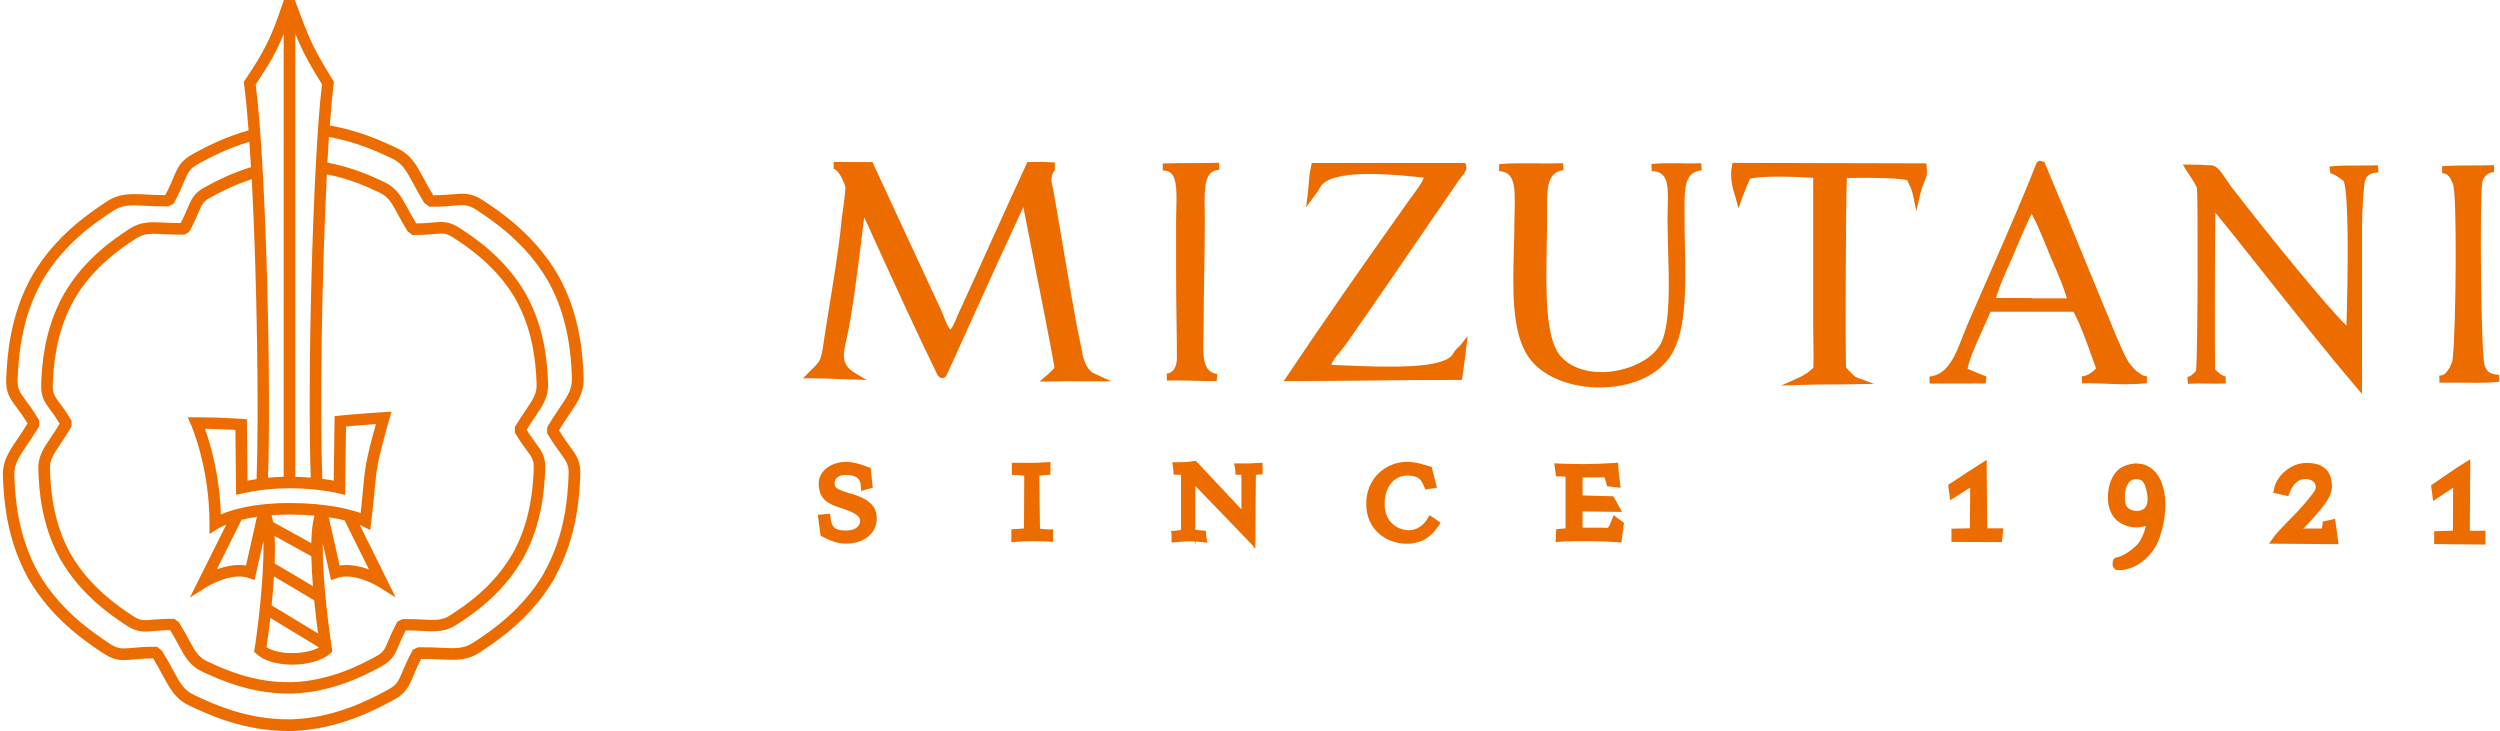 <svg width="171" height="50" viewBox="0 0 171 50" fill="none" xmlns="http://www.w3.org/2000/svg">
<path d="M37.949 39.488C39.491 36.729 39.628 33.89 39.683 32.677L39.69 32.557C39.735 31.564 39.449 31.173 38.974 30.523C38.772 30.248 38.522 29.908 38.235 29.43C38.486 29.019 38.72 28.673 38.928 28.365C39.533 27.473 39.969 26.829 39.917 25.781L39.911 25.613C39.855 24.413 39.725 21.602 38.203 18.872L38.154 18.792C36.583 16.068 34.207 14.483 33.196 13.807L33.075 13.727C32.246 13.177 31.738 13.222 30.964 13.29C30.622 13.319 30.203 13.351 29.64 13.358H29.633C29.37 12.921 29.161 12.54 28.979 12.2C28.468 11.256 28.101 10.573 27.151 10.13L26.952 10.04C26.097 9.642 24.548 8.924 22.56 8.587C22.641 7.471 22.729 6.498 22.82 5.725L22.837 5.589L22.765 5.473C21.363 3.205 21.171 2.697 20.263 0.256L20.169 0H19.417L19.326 0.268C18.519 2.675 18.054 3.542 16.756 5.479L16.675 5.602L16.694 5.747C16.808 6.611 16.909 7.688 17.003 8.914C15.318 9.393 14.039 10.075 13.337 10.454L13.236 10.508C12.354 10.981 12.165 11.427 11.856 12.164C11.726 12.478 11.563 12.86 11.303 13.348C10.818 13.348 10.402 13.326 10.028 13.306C8.944 13.251 8.164 13.212 7.282 13.798L7.119 13.908C6.117 14.577 3.771 16.143 2.226 18.814L2.171 18.905C0.645 21.628 0.498 24.465 0.437 25.678L0.427 25.843C0.375 26.835 0.661 27.224 1.139 27.87C1.344 28.145 1.592 28.485 1.884 28.964C1.637 29.375 1.403 29.717 1.195 30.025C0.586 30.921 0.15 31.567 0.199 32.625L0.209 32.822C0.267 34.019 0.404 36.817 1.917 39.534L1.963 39.611C3.521 42.315 5.893 43.903 6.905 44.579L7.041 44.67C7.871 45.226 8.356 45.181 9.156 45.106C9.494 45.074 9.911 45.035 10.467 45.035H10.473C10.744 45.475 10.952 45.863 11.137 46.206C11.648 47.147 12.016 47.83 12.969 48.27L13.112 48.337C14.179 48.839 16.649 50 19.681 50C19.752 50 19.824 50 19.895 50H20.003C23.162 49.887 25.68 48.541 26.754 47.966L26.877 47.901C27.766 47.435 27.954 46.986 28.267 46.242C28.397 45.931 28.556 45.553 28.81 45.068C29.295 45.061 29.718 45.087 30.095 45.103C31.178 45.155 31.963 45.194 32.841 44.605L32.961 44.528C33.967 43.864 36.322 42.309 37.907 39.592L37.955 39.501L37.949 39.488ZM20.195 2.293C20.654 3.432 21.054 4.198 22.02 5.764C21.373 11.336 21.018 26.383 21.256 32.667C20.93 32.641 20.576 32.622 20.195 32.612V2.293ZM23.12 33.734L23.605 33.854L23.666 29.171C24.359 29.109 25.182 29.048 25.713 29.009C25.017 31.483 24.964 32.049 24.837 33.411C24.795 33.851 24.746 34.378 24.665 35.09C23.91 34.828 22.319 34.407 19.817 34.407C17.316 34.407 15.877 34.866 15.107 35.183C15.019 32.437 14.368 30.293 14.017 29.326C14.889 29.339 15.669 29.381 16.102 29.407L16.148 33.844L16.626 33.738C19.996 32.978 23.09 33.728 23.12 33.738V33.734ZM23.569 35.591L25.238 38.951C24.665 38.741 23.93 38.57 23.23 38.68L22.488 35.381C22.905 35.445 23.266 35.517 23.569 35.591ZM18.78 36.658L21.294 38.046C21.308 38.706 21.35 39.401 21.405 40.09L18.789 38.541C18.812 37.874 18.815 37.231 18.78 36.658ZM21.49 41.057C21.574 41.895 21.672 42.681 21.756 43.328L18.578 41.406C18.64 40.779 18.698 40.106 18.741 39.43L21.486 41.057H21.49ZM21.291 37.15L18.679 35.707C18.649 35.539 18.617 35.384 18.575 35.242C18.959 35.212 19.369 35.196 19.817 35.196C20.439 35.196 21.002 35.225 21.506 35.267C21.373 35.753 21.308 36.406 21.291 37.15ZM21.818 44.282C20.969 44.77 19.089 44.838 18.23 44.266C18.282 43.907 18.386 43.175 18.49 42.267L21.818 44.282ZM17.576 35.348L16.828 38.68C16.128 38.566 15.399 38.738 14.827 38.948L16.522 35.552C16.828 35.478 17.176 35.407 17.576 35.348ZM19.404 2.338V32.612C19.059 32.622 18.701 32.641 18.331 32.673C18.549 26.648 18.23 11.64 17.491 5.783C18.379 4.45 18.893 3.58 19.401 2.335L19.404 2.338ZM17.54 32.774C17.338 32.803 17.137 32.835 16.928 32.874L16.886 28.676L16.525 28.65C16.525 28.65 15.032 28.54 13.441 28.54H12.835L13.08 29.09C13.093 29.119 14.329 31.952 14.329 35.811V36.529L14.937 36.141C14.937 36.141 15.12 36.028 15.477 35.885L12.989 40.869L14.176 40.126C14.628 39.844 16.014 39.184 16.994 39.53L17.413 39.679L18.015 37.004C18.093 39.579 17.534 43.7 17.416 44.362L17.374 44.576L17.537 44.725C18.093 45.233 19.033 45.462 19.977 45.462C21.018 45.462 22.059 45.184 22.583 44.702L22.736 44.56L22.7 44.33C22.316 41.794 22.046 39.039 22.079 37.172L22.645 39.682L23.064 39.534C24.239 39.12 25.869 40.119 25.885 40.129L27.066 40.866L24.607 35.911C24.743 35.963 24.815 35.998 24.818 36.002L25.322 36.257L25.391 35.701C25.514 34.714 25.576 34.035 25.625 33.489C25.755 32.085 25.804 31.561 26.627 28.692L26.78 28.155L26.22 28.191C26.201 28.191 24.395 28.31 23.237 28.427L22.885 28.462L22.827 32.874C22.622 32.835 22.358 32.793 22.049 32.754C21.867 28.2 22.01 18.795 22.358 11.925C23.917 12.219 25.134 12.789 25.817 13.106L25.95 13.167C26.565 13.455 26.796 13.885 27.219 14.665C27.392 14.985 27.59 15.35 27.85 15.771L27.889 15.832L28.198 16.072H28.332C28.914 16.078 29.331 16.039 29.666 16.01C30.313 15.952 30.531 15.932 31.042 16.275L31.12 16.327C31.966 16.883 33.947 18.19 35.255 20.438L35.294 20.519C36.54 22.76 36.648 25.099 36.696 26.095L36.703 26.24C36.735 26.913 36.462 27.317 35.961 28.055C35.756 28.356 35.525 28.698 35.275 29.119L35.219 29.213V29.591L35.275 29.685C35.571 30.18 35.818 30.519 36.02 30.791C36.407 31.315 36.537 31.493 36.504 32.101L36.498 32.237C36.449 33.243 36.329 35.601 35.083 37.839L35.031 37.916C33.723 40.171 31.751 41.461 30.909 42.011L30.827 42.066C30.264 42.444 29.773 42.422 28.882 42.377C28.52 42.357 28.11 42.338 27.619 42.344H27.528L27.19 42.513L27.131 42.622C26.851 43.137 26.689 43.525 26.559 43.835C26.311 44.427 26.227 44.624 25.69 44.912L25.576 44.974C24.678 45.453 22.576 46.572 19.996 46.659H19.918C17.361 46.717 15.311 45.76 14.322 45.3L14.166 45.229C13.558 44.945 13.33 44.518 12.91 43.742C12.735 43.418 12.536 43.049 12.273 42.626L12.234 42.561L11.918 42.328H11.791C11.209 42.322 10.792 42.357 10.454 42.386C9.803 42.444 9.585 42.464 9.075 42.121L8.977 42.056C8.134 41.494 6.163 40.177 4.861 37.939L4.819 37.865C3.576 35.636 3.469 33.301 3.423 32.302L3.417 32.146C3.381 31.483 3.651 31.082 4.139 30.358C4.347 30.05 4.582 29.701 4.839 29.265L4.891 29.177L4.9 28.799L4.842 28.702C4.546 28.197 4.295 27.858 4.094 27.586C3.71 27.065 3.583 26.89 3.612 26.289V26.195C3.664 25.183 3.775 22.815 5.047 20.541L5.083 20.477C6.364 18.261 8.317 16.964 9.153 16.411L9.283 16.324C9.846 15.945 10.337 15.971 11.228 16.017C11.596 16.036 12.009 16.055 12.507 16.052H12.608L12.933 15.871L12.989 15.771C13.265 15.26 13.428 14.875 13.561 14.564C13.812 13.972 13.893 13.772 14.433 13.487L14.544 13.429C15.074 13.144 16.014 12.643 17.221 12.258C17.589 19.209 17.712 28.453 17.55 32.78L17.54 32.774ZM37.214 39.194C35.724 41.746 33.479 43.227 32.519 43.861L32.395 43.942C31.735 44.385 31.166 44.356 30.131 44.307C29.718 44.288 29.249 44.266 28.693 44.272H28.611L28.25 44.43L28.185 44.547C27.87 45.129 27.684 45.569 27.535 45.925C27.248 46.604 27.144 46.859 26.503 47.193L26.376 47.261C25.352 47.81 22.947 49.098 19.983 49.201H19.883C16.928 49.259 14.488 48.105 13.444 47.616L13.294 47.545C12.579 47.215 12.312 46.72 11.827 45.824C11.629 45.456 11.404 45.042 11.105 44.563L11.072 44.508L10.75 44.24H10.607C9.94 44.233 9.458 44.278 9.075 44.314C8.343 44.382 8.069 44.408 7.474 44.007L7.337 43.913C6.371 43.266 4.103 41.752 2.636 39.2L2.594 39.129C1.175 36.584 1.045 33.912 0.99 32.771L0.98 32.573C0.941 31.778 1.26 31.305 1.842 30.451C2.073 30.112 2.333 29.727 2.616 29.252L2.669 29.161L2.675 28.753L2.62 28.656C2.281 28.087 1.995 27.702 1.767 27.392C1.331 26.803 1.169 26.583 1.208 25.872L1.217 25.703C1.276 24.546 1.416 21.838 2.847 19.283L2.9 19.196C4.354 16.68 6.514 15.237 7.552 14.545L7.715 14.435C8.378 13.992 8.948 14.021 9.979 14.076C10.392 14.099 10.861 14.121 11.417 14.118H11.511L11.869 13.934L11.928 13.827C12.243 13.248 12.429 12.808 12.579 12.452C12.862 11.78 12.969 11.527 13.607 11.184L13.707 11.129C14.361 10.78 15.533 10.153 17.058 9.7C17.098 10.253 17.133 10.835 17.166 11.434C15.796 11.848 14.742 12.41 14.16 12.724L14.052 12.782C13.268 13.199 13.093 13.617 12.826 14.251C12.712 14.519 12.575 14.846 12.357 15.26C11.941 15.26 11.583 15.24 11.261 15.227C10.304 15.179 9.615 15.146 8.834 15.667L8.707 15.751C7.825 16.337 5.766 17.705 4.39 20.085L4.351 20.153C2.987 22.585 2.87 25.086 2.821 26.153V26.247C2.773 27.127 3.043 27.492 3.449 28.048C3.625 28.285 3.837 28.576 4.084 28.98C3.866 29.345 3.661 29.649 3.479 29.918C2.952 30.697 2.571 31.26 2.623 32.185L2.629 32.337C2.678 33.392 2.789 35.856 4.126 38.246L4.172 38.324C5.564 40.724 7.643 42.111 8.531 42.703L8.629 42.768C9.374 43.263 9.829 43.224 10.519 43.163C10.812 43.137 11.17 43.104 11.642 43.104C11.869 43.476 12.048 43.809 12.208 44.104C12.657 44.935 12.979 45.533 13.825 45.934L13.981 46.006C14.915 46.439 17.072 47.438 19.707 47.438C19.778 47.438 19.847 47.438 19.918 47.438H20.003C22.781 47.345 24.997 46.164 25.944 45.66L26.058 45.598C26.842 45.178 27.017 44.76 27.281 44.13C27.392 43.861 27.531 43.535 27.749 43.12C28.163 43.12 28.52 43.14 28.839 43.153C29.796 43.201 30.485 43.234 31.263 42.71L31.341 42.658C32.229 42.076 34.308 40.717 35.707 38.311L35.763 38.227C37.106 35.824 37.233 33.333 37.285 32.269L37.292 32.133C37.337 31.244 37.064 30.875 36.654 30.319C36.482 30.083 36.27 29.798 36.023 29.397C36.234 29.048 36.436 28.753 36.612 28.491C37.145 27.702 37.532 27.133 37.487 26.198L37.48 26.056C37.432 25.005 37.318 22.544 35.987 20.147L35.941 20.056C34.539 17.637 32.444 16.256 31.549 15.667L31.471 15.616C30.73 15.117 30.274 15.159 29.584 15.221C29.295 15.247 28.937 15.279 28.468 15.279C28.241 14.907 28.065 14.581 27.905 14.286C27.453 13.452 27.128 12.85 26.279 12.449L26.145 12.388C25.465 12.071 24.105 11.434 22.394 11.126C22.427 10.515 22.462 9.926 22.498 9.367C24.343 9.69 25.8 10.366 26.611 10.741L26.809 10.835C27.518 11.165 27.788 11.663 28.273 12.566C28.472 12.934 28.696 13.348 28.992 13.827L29.035 13.895L29.373 14.137H29.497C30.163 14.147 30.638 14.105 31.022 14.069C31.751 14.005 32.024 13.979 32.623 14.377L32.743 14.458C33.713 15.104 35.977 16.615 37.461 19.18L37.506 19.257C38.935 21.819 39.058 24.5 39.11 25.645L39.117 25.817C39.156 26.606 38.84 27.072 38.261 27.922C38.03 28.265 37.767 28.653 37.48 29.132L37.425 29.226V29.627L37.48 29.717C37.816 30.287 38.099 30.672 38.326 30.982C38.762 31.577 38.925 31.797 38.892 32.515L38.886 32.638C38.831 33.796 38.704 36.51 37.243 39.116L37.204 39.194H37.214Z" fill="#EC6C00"/>
<path d="M85.642 31.695C85.351 31.703 85.194 31.695 85.044 31.695C84.981 31.695 84.919 31.695 84.84 31.695H84.407L84.486 32.057L84.51 32.474H84.887C84.887 32.474 84.903 32.482 84.911 32.482V34.84L81.836 31.562L81.781 31.514L81.412 31.57C81.199 31.601 81.097 31.617 80.633 31.617H80.185L80.264 32.199V32.458L80.618 32.474C80.665 32.474 80.728 32.474 80.783 32.482V36.169C80.783 36.217 80.783 36.232 80.783 36.232C80.783 36.232 80.783 36.232 80.743 36.248C80.696 36.264 80.618 36.272 80.523 36.287L80.099 36.327L80.138 36.617V37.105H80.185L80.759 37.058C80.979 37.042 81.152 37.026 81.349 37.026C81.459 37.026 81.577 37.026 81.71 37.034L81.766 37.286V37.042C81.868 37.042 81.986 37.058 82.112 37.074L82.591 37.121L82.489 36.586V36.303L82.167 36.279C81.954 36.264 81.829 36.248 81.758 36.232V33.236L85.666 37.286L85.862 37.545L85.901 32.497V32.474C85.901 32.474 85.972 32.474 86.019 32.466L86.358 32.45V31.656L85.941 31.672C85.823 31.672 85.721 31.68 85.634 31.687L85.642 31.695Z" fill="#EC6C00"/>
<path d="M97.782 35.242L97.586 35.556C97.303 36.004 96.855 36.264 96.359 36.264C95.541 36.264 94.708 35.65 94.708 34.502C94.708 33.142 95.487 32.529 96.249 32.529C96.894 32.529 97.193 32.71 97.381 33.221L97.492 33.48L98.286 33.362L97.924 31.931L97.719 31.876C97.602 31.845 97.492 31.813 97.389 31.782C97.043 31.68 96.745 31.593 96.21 31.593C94.85 31.593 93.45 32.662 93.45 34.463C93.45 36.264 94.85 37.191 96.233 37.191C97.122 37.191 97.838 36.806 98.341 36.044L98.537 35.753L97.885 35.304L97.782 35.234V35.242Z" fill="#EC6C00"/>
<path d="M135.894 31.656V31.452L135.36 31.79C134.998 32.018 133.928 32.718 133.433 33.048L133.252 33.166L133.394 34.219L134.762 33.346L134.738 36.13C134.738 36.13 134.675 36.138 134.628 36.138L133.48 36.161V37.066L136.83 37.081H136.932L137.026 36.138H135.926L135.886 31.64L135.894 31.656Z" fill="#EC6C00"/>
<path d="M158.878 35.666L158.854 35.918C158.838 36.099 158.815 36.138 158.815 36.146C158.799 36.146 158.752 36.146 158.705 36.146C158.65 36.146 158.587 36.146 158.547 36.154H157.541C157.69 35.996 157.848 35.831 158.021 35.658C159.074 34.526 159.562 33.85 159.499 33.111C159.412 31.703 158.201 31.672 157.808 31.664H157.761C156.684 31.664 155.74 32.552 155.559 33.37L155.489 33.708L156.519 33.936L156.629 33.653C156.873 33.032 157.289 32.765 157.62 32.765C157.627 32.765 157.635 32.765 157.651 32.765C157.989 32.765 158.233 32.875 158.343 33.071C158.422 33.221 158.414 33.409 158.327 33.559C158.131 33.865 157.533 34.644 156.542 35.611C156.424 35.729 155.748 36.429 155.599 36.633L155.198 37.184L159.955 37.223L159.719 35.485L158.901 35.674L158.878 35.666Z" fill="#EC6C00"/>
<path d="M58.2 33.771C57.092 33.433 57.092 33.339 57.092 33.032C57.092 32.513 57.721 32.482 57.846 32.482C58.483 32.482 58.829 32.702 58.869 33.142L58.908 33.59L59.285 33.465L59.694 33.37L59.553 32.018L59.356 31.939C58.759 31.703 58.279 31.593 57.87 31.593C56.824 31.593 55.999 32.238 55.999 33.063C55.999 34.109 56.565 34.471 57.681 34.801C58.829 35.179 58.829 35.477 58.829 35.627C58.829 36.083 58.365 36.287 57.909 36.287C57.131 36.287 56.911 36.114 56.816 35.477L56.785 35.249V35.139H56.761L55.936 35.218L56.132 36.649L56.297 36.728C56.651 36.908 57.186 37.184 57.862 37.184C59.105 37.184 59.969 36.476 59.969 35.462C59.969 34.636 59.466 34.141 58.224 33.763L58.2 33.771Z" fill="#EC6C00"/>
<path d="M71.135 36.169V36.154L71.088 32.544C71.135 32.521 71.253 32.505 71.512 32.489L71.843 32.474L71.858 31.727L71.843 31.601L71.473 31.625C70.828 31.664 70.262 31.672 69.57 31.656H69.209V32.489H69.547C69.782 32.505 69.955 32.521 70.058 32.529L70.042 36.138C69.963 36.154 69.814 36.169 69.507 36.185L69.177 36.201V37.089L69.562 37.058C69.924 37.026 70.262 37.019 70.632 37.019C70.915 37.019 71.253 37.019 71.654 37.042L72.031 37.066V36.209H71.693C71.402 36.193 71.237 36.177 71.151 36.161L71.135 36.169Z" fill="#EC6C00"/>
<path d="M110.206 35.658C110.025 36.114 110.025 36.114 109.836 36.106C109.742 36.106 109.64 36.091 109.506 36.091H108.28C108.28 36.091 108.264 36.091 108.248 36.091V34.982L110.945 35.014L110.355 33.944L108.248 33.889V32.655H109.396C109.483 32.655 109.553 32.655 109.64 32.655H109.703C109.703 32.655 109.734 32.655 109.75 32.655C109.773 32.71 109.805 32.812 109.86 33.024L109.923 33.26L110.851 33.362L110.788 32.859C110.741 32.497 110.717 32.348 110.701 32.01L110.686 31.648L110.332 31.672C109.137 31.75 107.8 31.766 106.738 31.711L106.314 31.688L106.432 32.584H106.731C106.904 32.584 107.014 32.6 107.084 32.607V36.138C107.006 36.146 106.896 36.161 106.754 36.169L106.447 36.193L106.4 37.074L106.801 37.05C107.855 36.979 109.538 37.011 110.568 37.081L110.906 37.105L110.945 36.767C110.977 36.531 110.984 36.452 111 36.366C111.016 36.287 111.032 36.193 111.055 35.965L111.079 35.761L110.371 35.234L110.206 35.658Z" fill="#EC6C00"/>
<path d="M168.966 31.412L168.423 31.75C168.038 31.986 166.961 32.718 166.458 33.079L166.285 33.197L166.426 34.267L167.794 33.362L167.779 36.287C167.779 36.287 167.716 36.303 167.661 36.303L166.497 36.334V37.215L170.004 37.247V36.303H168.934L168.966 31.412Z" fill="#EC6C00"/>
<path d="M146.195 31.695C145.833 31.695 145.275 31.805 144.889 32.128C144.394 32.584 144.135 33.354 144.19 34.243C144.198 34.495 144.3 35.367 145.086 35.8C145.597 36.099 146.226 36.154 146.784 35.965C146.643 36.523 146.431 36.987 146.203 37.239C145.597 37.852 144.992 38.08 144.897 38.104C144.724 38.104 144.52 38.198 144.512 38.45C144.496 38.552 144.473 38.709 144.591 38.851L144.701 38.976H144.803C144.874 38.992 144.937 39 145 39C145.078 39 145.157 38.984 145.235 38.976C145.518 38.945 146.501 38.74 147.296 37.616C147.704 37.066 148.05 35.894 148.105 34.84C148.153 33.771 147.932 32.906 147.469 32.332C147.099 31.916 146.682 31.711 146.195 31.711V31.695ZM146.572 34.848C146.265 35.029 145.802 34.935 145.621 34.793C145.424 34.644 145.33 34.463 145.346 33.881C145.346 33.614 145.471 32.843 145.99 32.78C146.501 32.741 146.706 32.883 146.863 33.771C146.926 34.149 146.926 34.644 146.58 34.848H146.572Z" fill="#EC6C00"/>
<path d="M145.518 26.278C145.943 26.278 146.376 26.262 146.847 26.207V25.735C146.604 25.72 146.525 25.657 146.383 25.554C146.313 25.499 146.234 25.436 146.124 25.381C146.006 25.271 145.864 25.106 145.747 24.965C145.448 24.697 144.811 23.14 144.504 22.393L144.465 22.299C143.797 20.687 143.12 19.036 142.452 17.408C141.556 15.215 140.706 13.147 139.889 11.212L139.826 11.063H139.731C139.731 11.063 139.629 11 139.551 11H139.495C139.362 11.039 139.267 11.157 139.228 11.33C138.285 13.736 137.019 16.606 135.808 19.374C135.383 20.333 134.974 21.277 134.581 22.181C134.479 22.425 134.377 22.684 134.274 22.944C133.763 24.273 133.244 25.641 131.971 25.759L131.994 26.238C132.898 26.238 134.149 26.238 134.974 26.231H135.823L135.871 25.751C135.753 25.72 134.911 25.366 134.581 25.224C134.605 25.051 134.644 24.949 134.707 24.744L134.793 24.477C135.021 23.84 135.383 23.038 135.706 22.331C135.879 21.953 136.036 21.607 136.154 21.324H141.823C142.295 22.165 142.814 23.636 143.199 24.721C143.262 24.894 143.317 25.059 143.372 25.208C143.089 25.468 142.79 25.72 142.389 25.743L142.413 26.223C143.105 26.207 143.702 26.223 144.276 26.254C144.693 26.27 145.102 26.286 145.518 26.286V26.278ZM138.977 20.388C138.151 20.388 137.325 20.388 136.523 20.381C136.736 19.657 137.034 18.989 137.317 18.344C137.428 18.1 137.53 17.864 137.632 17.628L137.813 17.204C138.198 16.292 138.568 15.419 138.961 14.617C139.33 15.293 139.645 16.056 139.944 16.795C140.046 17.039 140.14 17.282 140.242 17.526L140.439 17.982C140.769 18.745 141.115 19.531 141.375 20.404C140.596 20.404 139.786 20.404 138.977 20.404V20.388Z" fill="#EC6C00"/>
<path d="M74.021 24.1C73.966 23.809 73.895 23.447 73.8 23.007C73.541 21.804 73.109 19.193 72.715 16.897C72.369 14.853 72.078 13.092 71.945 12.541C71.835 11.936 72.149 11.613 72.204 11.582C72.204 11.582 72.181 11.59 72.149 11.59V11.11C71.292 11.071 71.237 11.071 71.033 11.079C70.923 11.079 70.773 11.086 70.419 11.086H70.27L70.207 11.228C69.397 12.966 68.579 14.79 67.785 16.543C67.062 18.148 66.338 19.759 65.607 21.332C65.576 21.411 65.536 21.505 65.489 21.607C65.395 21.843 65.135 22.464 65.017 22.527C64.876 22.496 64.64 21.875 64.546 21.639C64.506 21.529 64.467 21.426 64.428 21.332C63.681 19.712 62.926 18.085 62.171 16.473C61.346 14.704 60.528 12.942 59.741 11.228L59.678 11.086H59.521C58.814 11.094 58.303 11.086 57.383 11.079H57.068C57.068 11.079 57.037 11.079 57.021 11.079V11.558H57.044C57.241 11.574 57.603 12.077 57.831 12.801C57.791 13.43 57.689 14.145 57.618 14.625C57.571 14.963 57.548 15.128 57.548 15.199C57.406 16.811 57.013 19.177 56.706 21.08C56.557 21.992 56.423 22.826 56.329 23.479C56.179 24.627 56.062 24.737 55.59 25.208C55.511 25.287 55.417 25.373 55.315 25.476L54.921 25.877H55.488C56.25 25.877 56.848 25.9 57.524 25.932L59.27 25.987L58.483 25.515C57.516 24.933 57.658 24.281 57.901 23.195L57.917 23.117C58.279 21.536 58.648 18.588 58.916 16.433C58.987 15.851 59.057 15.285 59.112 14.861C59.38 15.443 59.647 16.032 59.914 16.622C61.275 19.61 62.69 22.7 64.113 25.625C64.2 25.782 64.326 25.861 64.459 25.861C64.554 25.861 64.687 25.814 64.774 25.609C65.364 24.312 65.945 23.03 66.519 21.757C67.699 19.146 68.823 16.677 69.995 14.169C69.995 14.169 69.995 14.169 69.995 14.161C70.073 14.546 70.176 15.089 70.301 15.718C70.923 18.847 71.96 24.092 72.102 24.996L72.118 25.067C72.133 25.122 72.149 25.201 71.607 25.665L71.103 26.097H71.764C72.66 26.073 73.148 26.073 73.73 26.081C74.06 26.081 74.422 26.081 74.909 26.081H76.002L74.862 25.554C74.448 25.366 74.165 24.878 74.013 24.092L74.021 24.1Z" fill="#EC6C00"/>
<path d="M99.78 23.722C99.685 23.801 99.567 23.903 99.379 24.21C98.765 25.279 94.692 25.106 92.003 24.996C91.673 24.98 91.358 24.973 91.06 24.957C91.178 24.627 91.413 24.343 91.665 24.052C91.799 23.895 91.924 23.738 92.043 23.573C94.016 20.758 95.998 17.864 97.908 15.065L99.787 12.329C99.835 12.266 99.89 12.195 99.945 12.124C100.157 11.865 100.369 11.598 100.283 11.315L100.228 11.149H89.723L89.684 11.338C89.558 11.959 89.55 12.148 89.526 12.439C89.511 12.62 89.495 12.848 89.448 13.264L89.338 14.177L89.88 13.438C90.006 13.264 90.069 13.186 90.1 13.147C90.132 13.099 90.147 13.084 90.163 13.044C90.171 13.021 90.195 12.974 90.297 12.809C91.028 11.511 95.258 11.936 96.855 12.093C97.091 12.117 97.263 12.132 97.389 12.148C97.248 12.525 96.996 12.856 96.737 13.21C96.635 13.351 96.532 13.485 96.438 13.618C93.167 18.21 90.509 22.047 88.056 25.696L87.804 26.065H88.252C90.195 26.065 92.105 26.042 94.016 26.026C95.927 26.003 97.845 25.987 99.795 25.987H99.984L100.023 25.798C100.047 25.68 100.086 25.397 100.173 24.713L100.393 22.983L99.858 23.651C99.858 23.651 99.803 23.706 99.78 23.73V23.722Z" fill="#EC6C00"/>
<path d="M167.613 25.059C167.299 25.547 167.205 25.672 166.843 25.696L166.859 26.175C167.409 26.168 167.92 26.175 168.423 26.175C168.753 26.175 169.068 26.183 169.39 26.183C169.901 26.183 170.413 26.168 170.947 26.113L170.932 25.633C170.247 25.625 170.059 25.311 169.957 25.02C169.689 24.398 169.611 13.838 169.776 12.533C169.807 12.179 170.098 11.81 170.531 11.778C170.554 11.778 170.57 11.778 170.593 11.778V11.299C170.593 11.299 170.531 11.299 170.507 11.299C169.941 11.315 169.485 11.315 169.06 11.315C168.423 11.315 167.826 11.315 167.032 11.37L167.047 11.849C167.448 11.849 167.621 12.187 167.747 12.502C167.763 12.541 167.778 12.573 167.786 12.596L167.999 12.494L167.786 12.604C168.069 13.21 167.999 22.456 167.763 24.548C167.739 24.744 167.692 24.878 167.59 25.035L167.613 25.059Z" fill="#EC6C00"/>
<path d="M161.378 11.322C160.678 11.322 159.955 11.307 159.334 11.393L159.397 11.865C159.609 11.849 160.222 12.297 160.309 12.392C160.647 13.202 160.623 18.116 160.497 22.268C159.294 21.135 155.229 16.158 152.634 12.793C152.54 12.667 152.438 12.51 152.328 12.352C151.974 11.818 151.636 11.307 151.251 11.307C150.842 11.307 150.771 11.291 150.7 11.283C150.606 11.275 150.519 11.259 149.733 11.259H149.301L149.536 11.629C149.717 11.912 149.819 12.069 149.89 12.172C150.024 12.368 150.04 12.392 150.276 12.848C150.338 13.563 150.338 24.359 150.205 25.381C150.15 25.429 150.103 25.476 150.055 25.523C149.867 25.696 149.812 25.751 149.615 25.782L149.654 26.254C150.252 26.223 150.669 26.231 151.062 26.238C151.439 26.238 151.793 26.254 152.249 26.223L152.226 25.743C152.186 25.743 151.958 25.727 151.51 25.263C151.486 24.406 151.494 16.724 151.526 14.538C152.092 15.222 153.24 16.661 154.427 18.163C156.652 20.962 159.42 24.453 161.142 26.451L161.559 26.938V15.568C161.559 14.381 161.693 12.596 161.771 12.329C161.811 12.274 161.834 12.211 161.866 12.132C162.039 11.912 162.267 11.81 162.683 11.786L162.652 11.307C162.251 11.322 161.818 11.322 161.394 11.315L161.378 11.322Z" fill="#EC6C00"/>
<path d="M81.695 26.042C82.064 26.05 82.442 26.065 82.921 26.065C83.016 26.065 83.118 26.065 83.22 26.065L83.26 25.594C82.292 25.413 82.269 24.54 82.316 22.881C82.316 22.598 82.332 22.299 82.332 21.992C82.332 20.899 82.347 19.736 82.371 18.58C82.387 17.424 82.41 16.268 82.41 15.183C82.41 14.931 82.41 14.672 82.403 14.42C82.363 12.714 82.403 11.661 83.401 11.613L83.385 11.134C81.915 11.173 80.956 11.134 79.532 11.181V11.661C79.8 11.661 79.989 11.731 80.122 11.865C80.515 12.266 80.484 13.272 80.46 14.334C80.46 14.593 80.445 14.853 80.445 15.112C80.445 15.812 80.445 16.528 80.445 17.227C80.445 17.668 80.445 18.1 80.445 18.517C80.445 19.893 80.46 21.049 80.476 22.095C80.492 22.96 80.5 23.746 80.5 24.509C80.5 24.611 80.484 25.491 79.8 25.554L79.823 26.034C80.626 26.01 81.136 26.034 81.679 26.042H81.695Z" fill="#EC6C00"/>
<path d="M131.735 11.173H131.522C129.58 11.173 127.324 11.165 125.075 11.157C122.842 11.149 120.609 11.142 118.698 11.142H118.509L118.47 11.33C118.289 12.156 118.541 12.974 118.666 13.359C118.682 13.422 118.698 13.469 118.714 13.508L118.91 14.247L119.17 13.524C119.406 12.887 119.555 12.549 119.641 12.368C119.665 12.321 119.689 12.274 119.704 12.227C120.16 12.077 121.859 12.022 124.021 12.164V22.228C124.021 22.779 124.029 23.235 124.037 23.636C124.045 24.186 124.053 24.627 124.037 25.004C124.037 25.035 124.037 25.067 124.037 25.098C124.037 25.122 124.037 25.153 124.045 25.138C123.793 25.413 123.408 25.672 122.96 25.869L121.827 26.372L123.07 26.333C123.919 26.301 124.634 26.301 125.389 26.294C125.877 26.294 126.372 26.294 126.915 26.278L128.189 26.254L126.985 25.814C126.852 25.767 126.411 25.311 126.27 25.13C126.223 24.226 126.238 14.365 126.325 12.172C128.472 12.132 130.131 12.211 130.453 12.329C130.484 12.408 130.524 12.478 130.555 12.549C130.673 12.777 130.775 12.997 130.854 13.359L131.074 14.436L131.326 13.367C131.436 12.879 131.546 12.628 131.632 12.423C131.774 12.093 131.845 11.904 131.782 11.377L131.758 11.165L131.735 11.173Z" fill="#EC6C00"/>
<path d="M114.979 11.165C114.295 11.165 113.579 11.149 112.958 11.22L112.974 11.7C114.082 11.739 114.114 12.565 114.075 14.153C114.075 14.397 114.059 14.648 114.059 14.9C114.059 15.561 114.082 16.284 114.098 17.039C114.169 19.374 114.24 22.016 113.673 23.353C113.241 24.359 111.889 25.177 110.308 25.397C108.783 25.609 107.43 25.201 106.691 24.296C105.677 23.054 105.748 19.649 105.795 16.921C105.803 16.331 105.818 15.765 105.818 15.254C105.818 15.026 105.818 14.798 105.818 14.578C105.795 12.801 105.834 11.786 106.951 11.637L106.911 11.165C106.345 11.181 105.708 11.181 105.079 11.173C104.12 11.165 103.216 11.157 102.54 11.228V11.7C103.609 11.771 103.64 12.746 103.601 14.326C103.601 14.57 103.585 14.821 103.585 15.065C103.585 15.733 103.57 16.425 103.546 17.117C103.475 19.877 103.397 22.732 104.545 24.414C105.37 25.633 107.139 26.435 109.16 26.498C109.255 26.498 109.341 26.498 109.435 26.498C111.433 26.498 113.155 25.798 114.082 24.595C115.364 23.007 115.309 19.854 115.246 16.803C115.238 16.197 115.223 15.6 115.223 15.026C115.223 14.853 115.223 14.68 115.223 14.507C115.207 12.754 115.254 11.763 116.394 11.645L116.363 11.165C115.914 11.181 115.443 11.181 114.979 11.173V11.165Z" fill="#EC6C00"/>
</svg>
